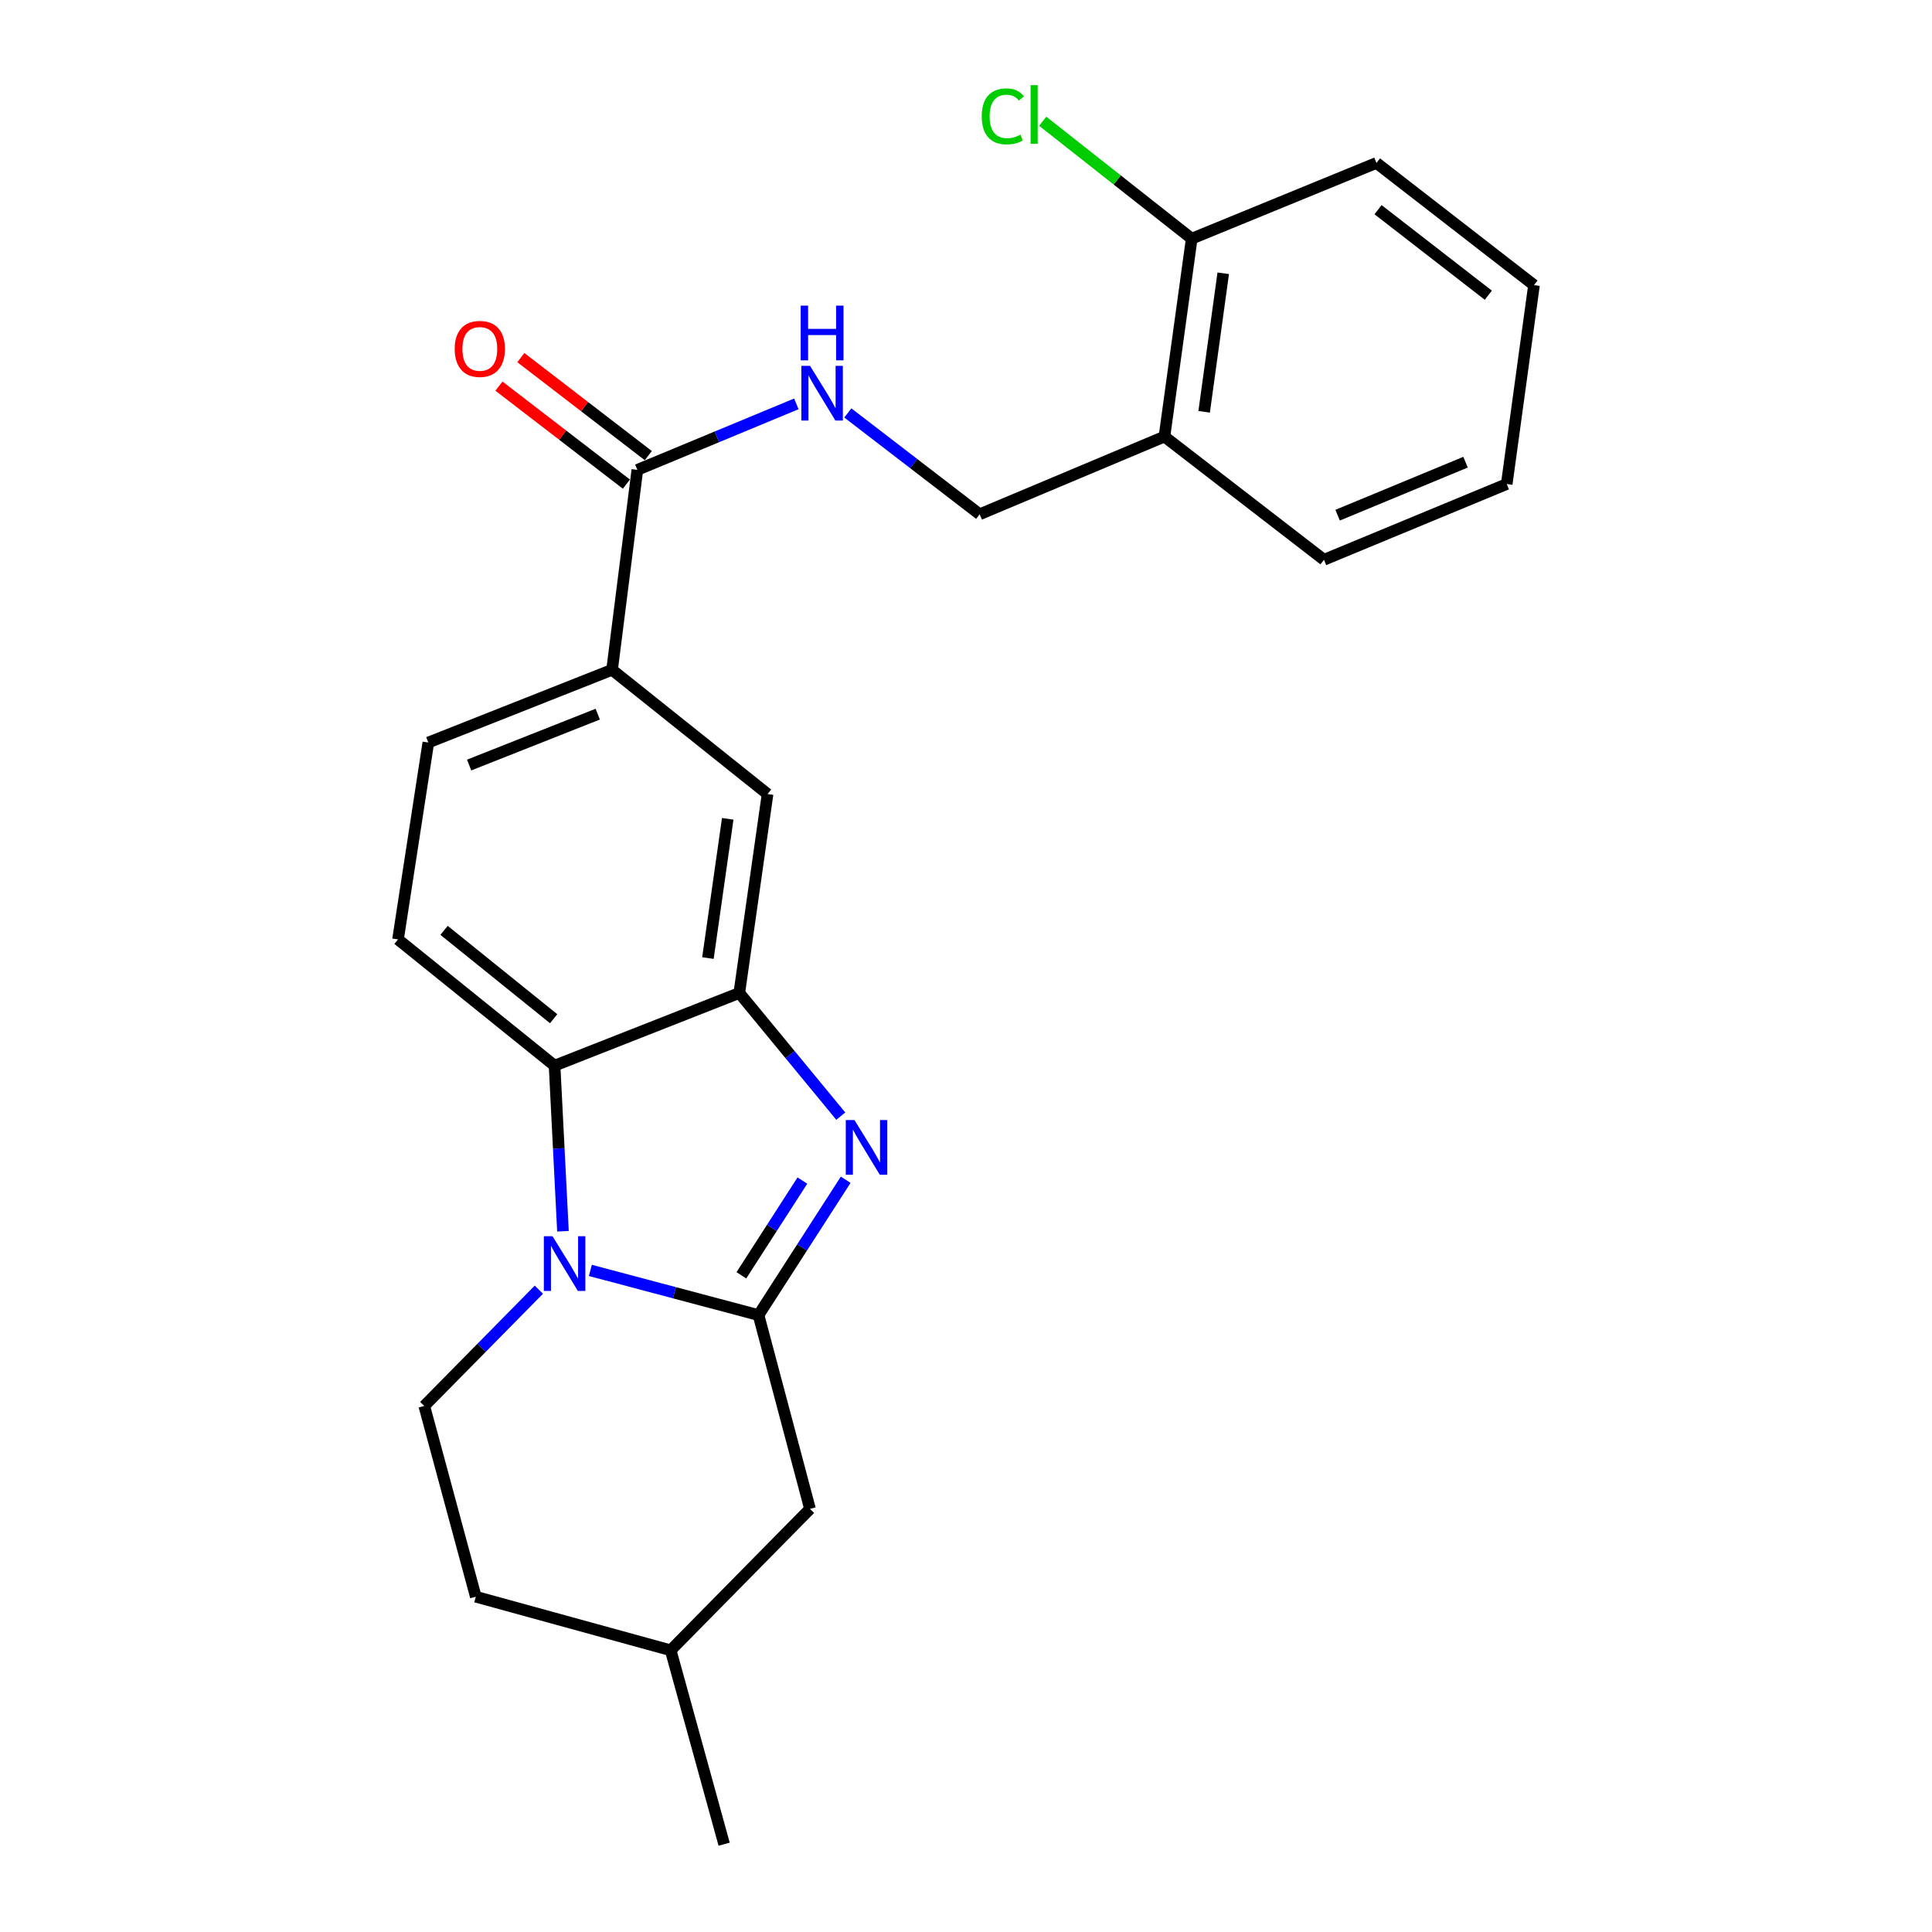 <?xml version='1.0' encoding='iso-8859-1'?>
<svg version='1.1' baseProfile='full'
              xmlns='http://www.w3.org/2000/svg'
                      xmlns:rdkit='http://www.rdkit.org/xml'
                      xmlns:xlink='http://www.w3.org/1999/xlink'
                  xml:space='preserve'
width='1000px' height='1000px' viewBox='0 0 1000 1000'>
<!-- END OF HEADER -->
<rect style='opacity:1.0;fill:#FFFFFF;stroke:none' width='1000' height='1000' x='0' y='0'> </rect>
<path class='bond-0' d='M 392.607,680.686 L 349.089,669.124' style='fill:none;fill-rule:evenodd;stroke:#000000;stroke-width:6px;stroke-linecap:butt;stroke-linejoin:miter;stroke-opacity:1' />
<path class='bond-0' d='M 349.089,669.124 L 305.571,657.562' style='fill:none;fill-rule:evenodd;stroke:#0000FF;stroke-width:6px;stroke-linecap:butt;stroke-linejoin:miter;stroke-opacity:1' />
<path class='bond-1' d='M 392.607,680.686 L 415.17,645.659' style='fill:none;fill-rule:evenodd;stroke:#000000;stroke-width:6px;stroke-linecap:butt;stroke-linejoin:miter;stroke-opacity:1' />
<path class='bond-1' d='M 415.17,645.659 L 437.732,610.631' style='fill:none;fill-rule:evenodd;stroke:#0000FF;stroke-width:6px;stroke-linecap:butt;stroke-linejoin:miter;stroke-opacity:1' />
<path class='bond-1' d='M 383.729,660.099 L 399.523,635.58' style='fill:none;fill-rule:evenodd;stroke:#000000;stroke-width:6px;stroke-linecap:butt;stroke-linejoin:miter;stroke-opacity:1' />
<path class='bond-1' d='M 399.523,635.58 L 415.317,611.061' style='fill:none;fill-rule:evenodd;stroke:#0000FF;stroke-width:6px;stroke-linecap:butt;stroke-linejoin:miter;stroke-opacity:1' />
<path class='bond-10' d='M 392.607,680.686 L 419.254,780.996' style='fill:none;fill-rule:evenodd;stroke:#000000;stroke-width:6px;stroke-linecap:butt;stroke-linejoin:miter;stroke-opacity:1' />
<path class='bond-3' d='M 291.387,637.294 L 289.216,594.436' style='fill:none;fill-rule:evenodd;stroke:#0000FF;stroke-width:6px;stroke-linecap:butt;stroke-linejoin:miter;stroke-opacity:1' />
<path class='bond-3' d='M 289.216,594.436 L 287.044,551.578' style='fill:none;fill-rule:evenodd;stroke:#000000;stroke-width:6px;stroke-linecap:butt;stroke-linejoin:miter;stroke-opacity:1' />
<path class='bond-7' d='M 278.908,667.543 L 249.257,697.633' style='fill:none;fill-rule:evenodd;stroke:#0000FF;stroke-width:6px;stroke-linecap:butt;stroke-linejoin:miter;stroke-opacity:1' />
<path class='bond-7' d='M 249.257,697.633 L 219.605,727.723' style='fill:none;fill-rule:evenodd;stroke:#000000;stroke-width:6px;stroke-linecap:butt;stroke-linejoin:miter;stroke-opacity:1' />
<path class='bond-2' d='M 435.187,577.713 L 408.923,545.837' style='fill:none;fill-rule:evenodd;stroke:#0000FF;stroke-width:6px;stroke-linecap:butt;stroke-linejoin:miter;stroke-opacity:1' />
<path class='bond-2' d='M 408.923,545.837 L 382.66,513.961' style='fill:none;fill-rule:evenodd;stroke:#000000;stroke-width:6px;stroke-linecap:butt;stroke-linejoin:miter;stroke-opacity:1' />
<path class='bond-6' d='M 382.66,513.961 L 397.291,410.993' style='fill:none;fill-rule:evenodd;stroke:#000000;stroke-width:6px;stroke-linecap:butt;stroke-linejoin:miter;stroke-opacity:1' />
<path class='bond-6' d='M 366.427,495.897 L 376.669,423.82' style='fill:none;fill-rule:evenodd;stroke:#000000;stroke-width:6px;stroke-linecap:butt;stroke-linejoin:miter;stroke-opacity:1' />
<path class='bond-24' d='M 382.66,513.961 L 287.044,551.578' style='fill:none;fill-rule:evenodd;stroke:#000000;stroke-width:6px;stroke-linecap:butt;stroke-linejoin:miter;stroke-opacity:1' />
<path class='bond-9' d='M 287.044,551.578 L 206.008,486.239' style='fill:none;fill-rule:evenodd;stroke:#000000;stroke-width:6px;stroke-linecap:butt;stroke-linejoin:miter;stroke-opacity:1' />
<path class='bond-9' d='M 286.571,527.288 L 229.846,481.551' style='fill:none;fill-rule:evenodd;stroke:#000000;stroke-width:6px;stroke-linecap:butt;stroke-linejoin:miter;stroke-opacity:1' />
<path class='bond-4' d='M 329.894,243.203 L 316.813,346.688' style='fill:none;fill-rule:evenodd;stroke:#000000;stroke-width:6px;stroke-linecap:butt;stroke-linejoin:miter;stroke-opacity:1' />
<path class='bond-8' d='M 329.894,243.203 L 371.042,226.122' style='fill:none;fill-rule:evenodd;stroke:#000000;stroke-width:6px;stroke-linecap:butt;stroke-linejoin:miter;stroke-opacity:1' />
<path class='bond-8' d='M 371.042,226.122 L 412.191,209.04' style='fill:none;fill-rule:evenodd;stroke:#0000FF;stroke-width:6px;stroke-linecap:butt;stroke-linejoin:miter;stroke-opacity:1' />
<path class='bond-14' d='M 335.566,235.825 L 302.58,210.465' style='fill:none;fill-rule:evenodd;stroke:#000000;stroke-width:6px;stroke-linecap:butt;stroke-linejoin:miter;stroke-opacity:1' />
<path class='bond-14' d='M 302.58,210.465 L 269.595,185.105' style='fill:none;fill-rule:evenodd;stroke:#FF0000;stroke-width:6px;stroke-linecap:butt;stroke-linejoin:miter;stroke-opacity:1' />
<path class='bond-14' d='M 324.222,250.581 L 291.236,225.221' style='fill:none;fill-rule:evenodd;stroke:#000000;stroke-width:6px;stroke-linecap:butt;stroke-linejoin:miter;stroke-opacity:1' />
<path class='bond-14' d='M 291.236,225.221 L 258.25,199.86' style='fill:none;fill-rule:evenodd;stroke:#FF0000;stroke-width:6px;stroke-linecap:butt;stroke-linejoin:miter;stroke-opacity:1' />
<path class='bond-5' d='M 316.813,346.688 L 397.291,410.993' style='fill:none;fill-rule:evenodd;stroke:#000000;stroke-width:6px;stroke-linecap:butt;stroke-linejoin:miter;stroke-opacity:1' />
<path class='bond-26' d='M 316.813,346.688 L 221.704,384.326' style='fill:none;fill-rule:evenodd;stroke:#000000;stroke-width:6px;stroke-linecap:butt;stroke-linejoin:miter;stroke-opacity:1' />
<path class='bond-26' d='M 309.396,369.64 L 242.82,395.987' style='fill:none;fill-rule:evenodd;stroke:#000000;stroke-width:6px;stroke-linecap:butt;stroke-linejoin:miter;stroke-opacity:1' />
<path class='bond-25' d='M 219.605,727.723 L 246.273,826.462' style='fill:none;fill-rule:evenodd;stroke:#000000;stroke-width:6px;stroke-linecap:butt;stroke-linejoin:miter;stroke-opacity:1' />
<path class='bond-12' d='M 438.831,213.737 L 472.957,239.963' style='fill:none;fill-rule:evenodd;stroke:#0000FF;stroke-width:6px;stroke-linecap:butt;stroke-linejoin:miter;stroke-opacity:1' />
<path class='bond-12' d='M 472.957,239.963 L 507.083,266.189' style='fill:none;fill-rule:evenodd;stroke:#000000;stroke-width:6px;stroke-linecap:butt;stroke-linejoin:miter;stroke-opacity:1' />
<path class='bond-13' d='M 206.008,486.239 L 221.704,384.326' style='fill:none;fill-rule:evenodd;stroke:#000000;stroke-width:6px;stroke-linecap:butt;stroke-linejoin:miter;stroke-opacity:1' />
<path class='bond-18' d='M 419.254,780.996 L 347.141,854.184' style='fill:none;fill-rule:evenodd;stroke:#000000;stroke-width:6px;stroke-linecap:butt;stroke-linejoin:miter;stroke-opacity:1' />
<path class='bond-11' d='M 602.709,225.976 L 507.083,266.189' style='fill:none;fill-rule:evenodd;stroke:#000000;stroke-width:6px;stroke-linecap:butt;stroke-linejoin:miter;stroke-opacity:1' />
<path class='bond-15' d='M 602.709,225.976 L 616.823,123.536' style='fill:none;fill-rule:evenodd;stroke:#000000;stroke-width:6px;stroke-linecap:butt;stroke-linejoin:miter;stroke-opacity:1' />
<path class='bond-15' d='M 623.264,213.151 L 633.144,141.443' style='fill:none;fill-rule:evenodd;stroke:#000000;stroke-width:6px;stroke-linecap:butt;stroke-linejoin:miter;stroke-opacity:1' />
<path class='bond-19' d='M 602.709,225.976 L 685.286,289.734' style='fill:none;fill-rule:evenodd;stroke:#000000;stroke-width:6px;stroke-linecap:butt;stroke-linejoin:miter;stroke-opacity:1' />
<path class='bond-17' d='M 616.823,123.536 L 578.265,93.142' style='fill:none;fill-rule:evenodd;stroke:#000000;stroke-width:6px;stroke-linecap:butt;stroke-linejoin:miter;stroke-opacity:1' />
<path class='bond-17' d='M 578.265,93.142 L 539.706,62.748' style='fill:none;fill-rule:evenodd;stroke:#00CC00;stroke-width:6px;stroke-linecap:butt;stroke-linejoin:miter;stroke-opacity:1' />
<path class='bond-20' d='M 616.823,123.536 L 712.449,84.337' style='fill:none;fill-rule:evenodd;stroke:#000000;stroke-width:6px;stroke-linecap:butt;stroke-linejoin:miter;stroke-opacity:1' />
<path class='bond-16' d='M 246.273,826.462 L 347.141,854.184' style='fill:none;fill-rule:evenodd;stroke:#000000;stroke-width:6px;stroke-linecap:butt;stroke-linejoin:miter;stroke-opacity:1' />
<path class='bond-21' d='M 347.141,854.184 L 374.811,954.545' style='fill:none;fill-rule:evenodd;stroke:#000000;stroke-width:6px;stroke-linecap:butt;stroke-linejoin:miter;stroke-opacity:1' />
<path class='bond-22' d='M 685.286,289.734 L 779.878,250.534' style='fill:none;fill-rule:evenodd;stroke:#000000;stroke-width:6px;stroke-linecap:butt;stroke-linejoin:miter;stroke-opacity:1' />
<path class='bond-22' d='M 692.349,266.66 L 758.563,239.22' style='fill:none;fill-rule:evenodd;stroke:#000000;stroke-width:6px;stroke-linecap:butt;stroke-linejoin:miter;stroke-opacity:1' />
<path class='bond-27' d='M 712.449,84.337 L 793.992,147.577' style='fill:none;fill-rule:evenodd;stroke:#000000;stroke-width:6px;stroke-linecap:butt;stroke-linejoin:miter;stroke-opacity:1' />
<path class='bond-27' d='M 713.274,108.53 L 770.354,152.799' style='fill:none;fill-rule:evenodd;stroke:#000000;stroke-width:6px;stroke-linecap:butt;stroke-linejoin:miter;stroke-opacity:1' />
<path class='bond-23' d='M 779.878,250.534 L 793.992,147.577' style='fill:none;fill-rule:evenodd;stroke:#000000;stroke-width:6px;stroke-linecap:butt;stroke-linejoin:miter;stroke-opacity:1' />
<path  class='atom-1' d='M 285.975 639.858
L 295.255 654.858
Q 296.175 656.338, 297.655 659.018
Q 299.135 661.698, 299.215 661.858
L 299.215 639.858
L 302.975 639.858
L 302.975 668.178
L 299.095 668.178
L 289.135 651.778
Q 287.975 649.858, 286.735 647.658
Q 285.535 645.458, 285.175 644.778
L 285.175 668.178
L 281.495 668.178
L 281.495 639.858
L 285.975 639.858
' fill='#0000FF'/>
<path  class='atom-2' d='M 442.256 579.73
L 451.536 594.73
Q 452.456 596.21, 453.936 598.89
Q 455.416 601.57, 455.496 601.73
L 455.496 579.73
L 459.256 579.73
L 459.256 608.05
L 455.376 608.05
L 445.416 591.65
Q 444.256 589.73, 443.016 587.53
Q 441.816 585.33, 441.456 584.65
L 441.456 608.05
L 437.776 608.05
L 437.776 579.73
L 442.256 579.73
' fill='#0000FF'/>
<path  class='atom-9' d='M 419.26 189.347
L 428.54 204.347
Q 429.46 205.827, 430.94 208.507
Q 432.42 211.187, 432.5 211.347
L 432.5 189.347
L 436.26 189.347
L 436.26 217.667
L 432.38 217.667
L 422.42 201.267
Q 421.26 199.347, 420.02 197.147
Q 418.82 194.947, 418.46 194.267
L 418.46 217.667
L 414.78 217.667
L 414.78 189.347
L 419.26 189.347
' fill='#0000FF'/>
<path  class='atom-9' d='M 414.44 158.195
L 418.28 158.195
L 418.28 170.235
L 432.76 170.235
L 432.76 158.195
L 436.6 158.195
L 436.6 186.515
L 432.76 186.515
L 432.76 173.435
L 418.28 173.435
L 418.28 186.515
L 414.44 186.515
L 414.44 158.195
' fill='#0000FF'/>
<path  class='atom-15' d='M 235.351 180.591
Q 235.351 173.791, 238.711 169.991
Q 242.071 166.191, 248.351 166.191
Q 254.631 166.191, 257.991 169.991
Q 261.351 173.791, 261.351 180.591
Q 261.351 187.471, 257.951 191.391
Q 254.551 195.271, 248.351 195.271
Q 242.111 195.271, 238.711 191.391
Q 235.351 187.511, 235.351 180.591
M 248.351 192.071
Q 252.671 192.071, 254.991 189.191
Q 257.351 186.271, 257.351 180.591
Q 257.351 175.031, 254.991 172.231
Q 252.671 169.391, 248.351 169.391
Q 244.031 169.391, 241.671 172.191
Q 239.351 174.991, 239.351 180.591
Q 239.351 186.311, 241.671 189.191
Q 244.031 192.071, 248.351 192.071
' fill='#FF0000'/>
<path  class='atom-18' d='M 508.15 60.231
Q 508.15 53.191, 511.43 49.511
Q 514.75 45.791, 521.03 45.791
Q 526.87 45.791, 529.99 49.911
L 527.35 52.071
Q 525.07 49.071, 521.03 49.071
Q 516.75 49.071, 514.47 51.951
Q 512.23 54.791, 512.23 60.231
Q 512.23 65.831, 514.55 68.711
Q 516.91 71.591, 521.47 71.591
Q 524.59 71.591, 528.23 69.711
L 529.35 72.711
Q 527.87 73.671, 525.63 74.231
Q 523.39 74.791, 520.91 74.791
Q 514.75 74.791, 511.43 71.031
Q 508.15 67.271, 508.15 60.231
' fill='#00CC00'/>
<path  class='atom-18' d='M 533.43 44.071
L 537.11 44.071
L 537.11 74.431
L 533.43 74.431
L 533.43 44.071
' fill='#00CC00'/>
</svg>

